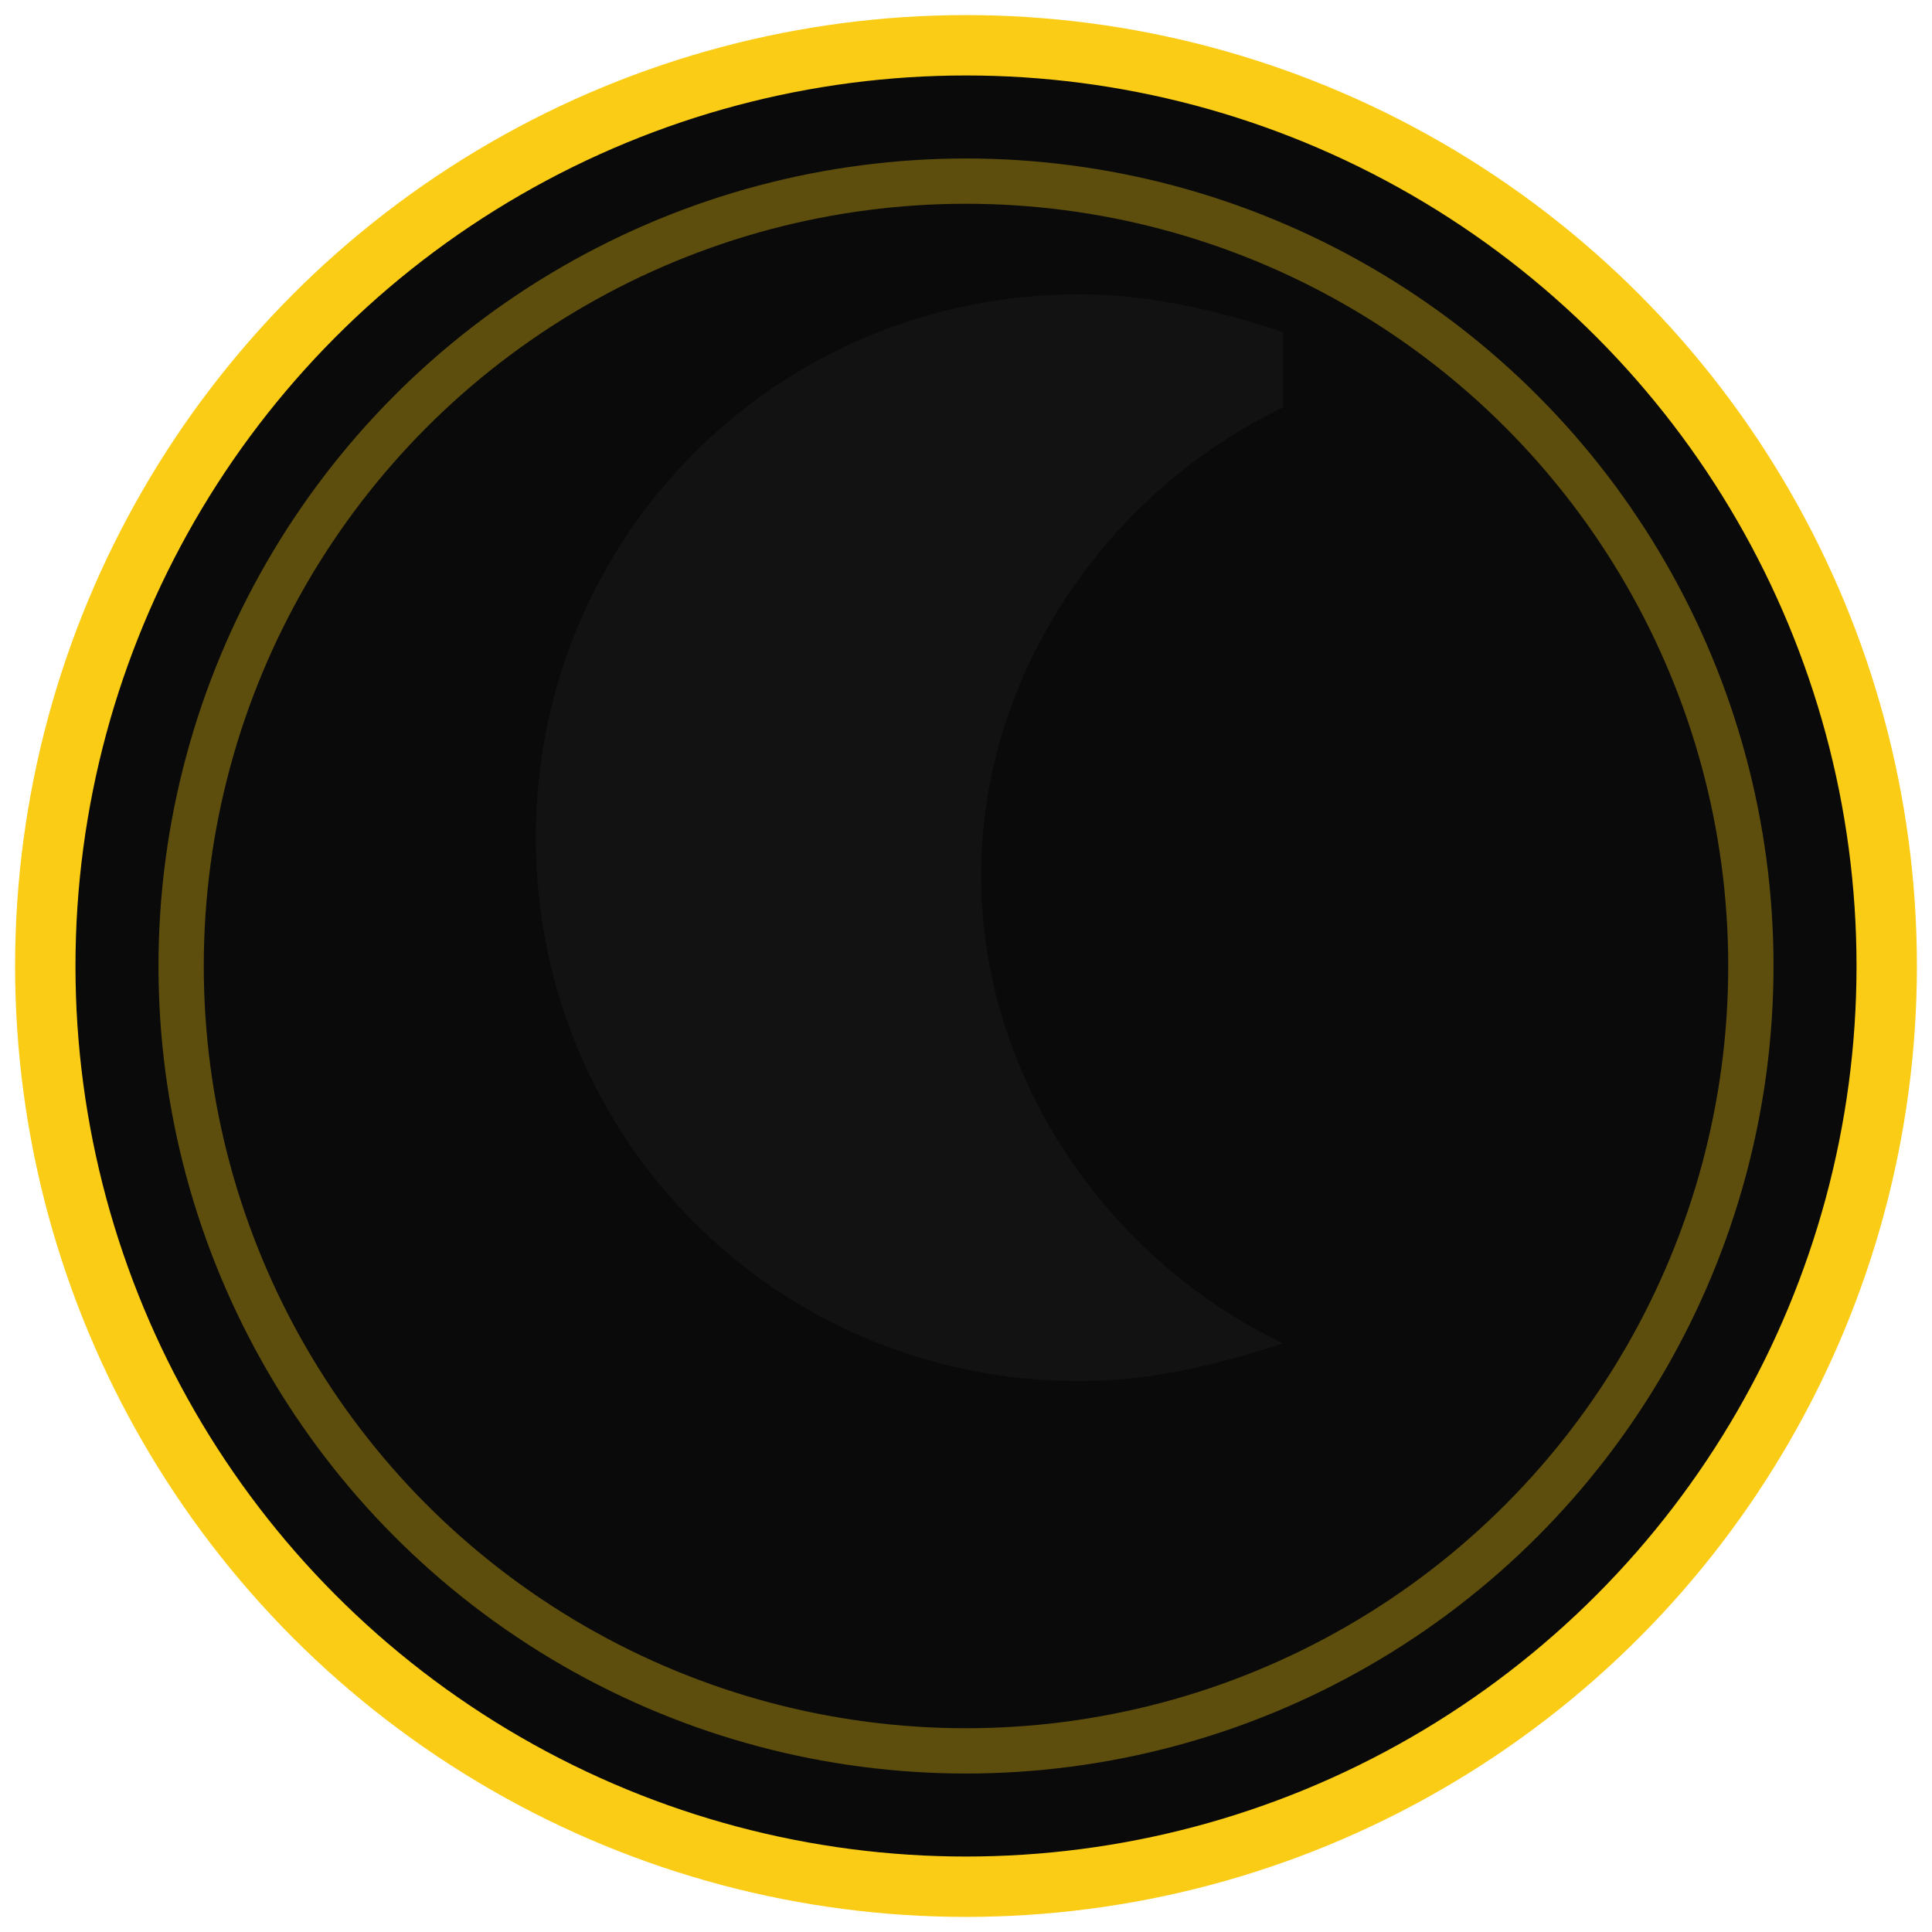<?xml version="1.0" encoding="UTF-8"?>
<svg width="64" height="64" viewBox="0 0 256 256" xmlns="http://www.w3.org/2000/svg" fill="none">
  <circle cx="128" cy="128" r="120" fill="#0A0A0A"/>
  <circle cx="128" cy="128" r="122" fill="none" stroke="#FACC15" stroke-width="8"/>
  <path d="M170 54c-23 11-40 35-40 62s17 51 40 62c-9 3-18 5-27 5-40 0-72-32-72-72s32-72 72-72c9 0 18 2 27 5z" fill="#121212"/>
  <circle cx="128" cy="128" r="104" fill="none" stroke="#FACC15" stroke-opacity="0.35" stroke-width="6"/>
</svg>

